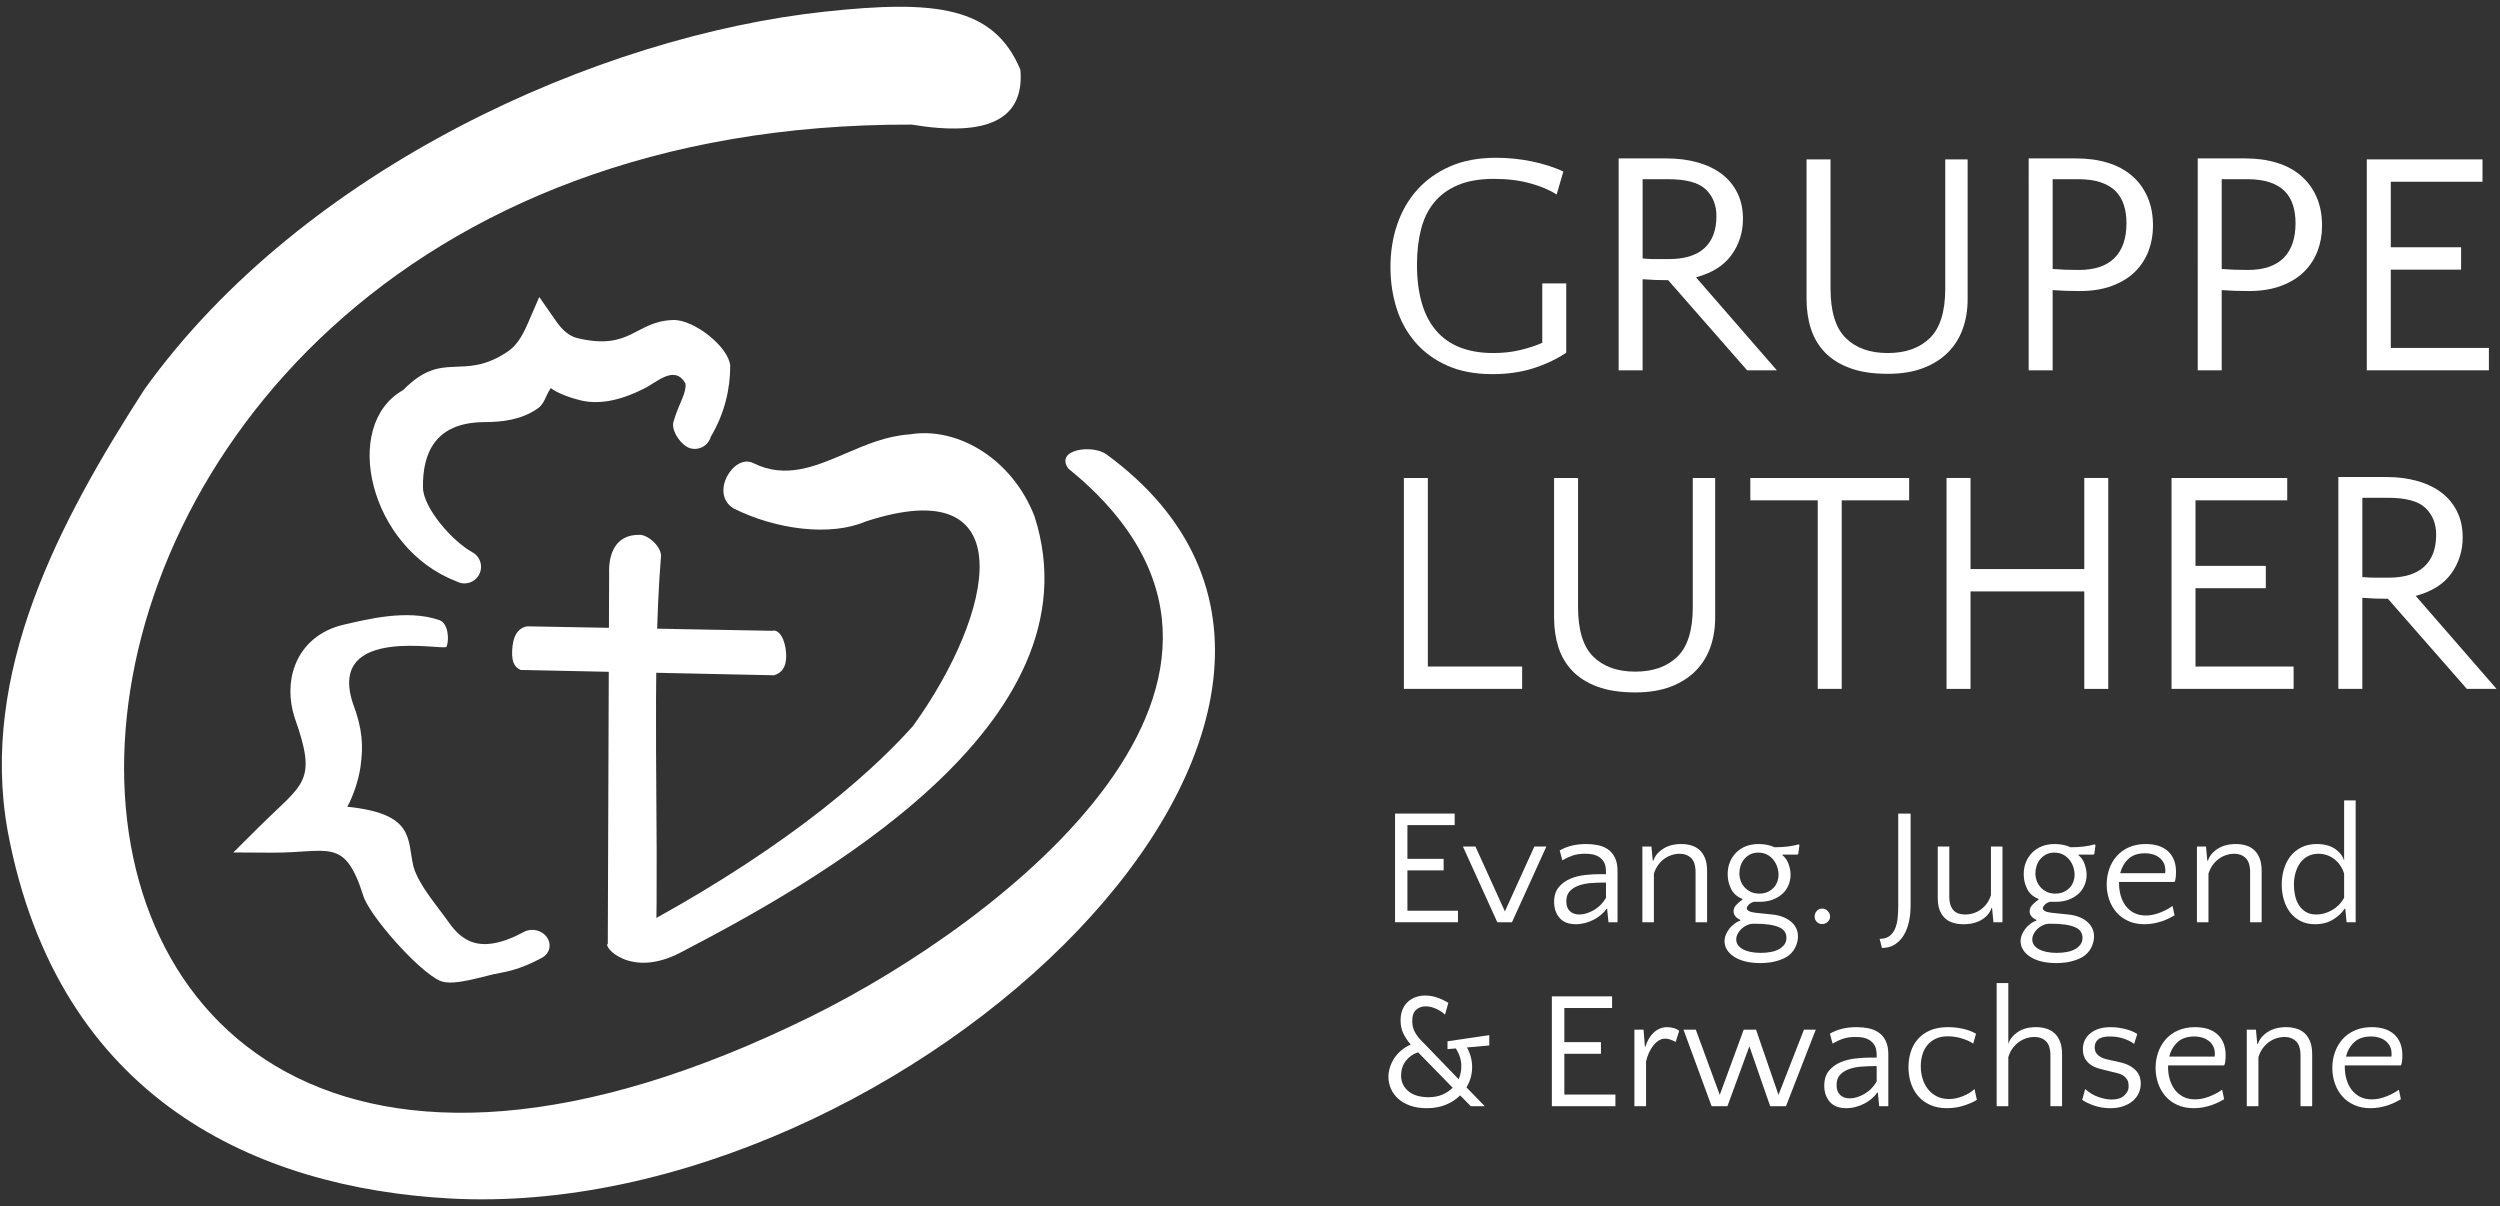 <?xml version="1.0" encoding="UTF-8" standalone="no"?>
<!-- Created with Inkscape (http://www.inkscape.org/) -->

<svg
   version="1.1"
   id="svg2"
   width="420"
   height="202.667"
   viewBox="0 0 420 202.667"
   sodipodi:docname="Logo GruLu_weiß_Text.svg"
   inkscape:version="1.2.2 (b0a8486541, 2022-12-01)"
   xmlns:inkscape="http://www.inkscape.org/namespaces/inkscape"
   xmlns:sodipodi="http://sodipodi.sourceforge.net/DTD/sodipodi-0.dtd"
   xmlns="http://www.w3.org/2000/svg"
   xmlns:svg="http://www.w3.org/2000/svg">
  <rect x="0" y="0" width="420" height="202.667" fill="#333333" stroke="none"/>
  <defs
     id="defs6" />
  <sodipodi:namedview
     id="namedview4"
     pagecolor="#ffffff"
     bordercolor="#000000"
     borderopacity="0.25"
     inkscape:showpageshadow="2"
     inkscape:pageopacity="0.0"
     inkscape:pagecheckerboard="0"
     inkscape:deskcolor="#d1d1d1"
     showgrid="false"
     inkscape:zoom="3.4095238"
     inkscape:cx="210.14665"
     inkscape:cy="101.3338"
     inkscape:window-width="1920"
     inkscape:window-height="1172"
     inkscape:window-x="0"
     inkscape:window-y="0"
     inkscape:window-maximized="1"
     inkscape:current-layer="g10">
    <inkscape:page
       x="0"
       y="0"
       id="page8"
       width="420"
       height="202.667" />
  </sodipodi:namedview>
  <g
     id="g10"
     inkscape:groupmode="layer"
     inkscape:label="Page 1"
     transform="matrix(1.333,0,0,-1.333,0,202.667)">
    <g
       id="g12"
       transform="scale(0.1)">
      <path
         d="m 1837.5,358.063 h -79.28 V 495.02 h 75.12 v -14.528 h -59.55 v -42.539 h 45.65 v -14.527 h -45.65 v -50.84 h 63.71 v -14.523"
         style="fill:#ffffff;fill-opacity:1;fill-rule:nonzero;stroke:none"
         id="path14" />
      <path
         d="m 1905.56,358.063 h -18.47 l -43.37,95.453 h 15.77 l 37.15,-81.758 37.14,81.758 h 15.15 l -43.37,-95.453"
         style="fill:#ffffff;fill-opacity:1;fill-rule:nonzero;stroke:none"
         id="path16" />
      <path
         d="m 2027.16,358.063 -1.66,17.015 h -0.82 c -1.67,-2.629 -3.88,-5.121 -6.65,-7.469 -2.76,-2.355 -5.84,-4.429 -9.23,-6.23 -3.39,-1.797 -7.05,-3.215 -11,-4.25 -3.94,-1.039 -7.85,-1.559 -11.72,-1.559 -9.13,0 -15.98,2.664 -20.55,7.989 -4.56,5.328 -6.85,12.004 -6.85,20.023 0,7.887 2.01,14.18 6.02,18.883 4.01,4.707 8.93,8.23 14.74,10.586 5.81,2.351 11.93,3.871 18.36,4.562 6.43,0.692 12.07,1.039 16.91,1.039 h 9.34 v 2.489 c 0,5.261 -0.73,9.269 -2.17,12.039 -1.46,2.765 -3.57,5.117 -6.34,7.054 -2.35,1.524 -4.87,2.594 -7.57,3.219 -2.7,0.617 -6.26,0.93 -10.69,0.93 -5.81,0 -10.93,-0.758 -15.35,-2.281 -4.43,-1.524 -8.72,-3.528 -12.87,-6.02 l -3.32,12.453 c 9.27,5.395 20.34,8.094 33.2,8.094 5.12,0 9.96,-0.449 14.53,-1.352 4.56,-0.898 8.58,-2.453 12.03,-4.668 4.02,-2.488 7.2,-6.019 9.55,-10.582 2.35,-4.566 3.53,-10.238 3.53,-17.015 v -64.949 z m -36.73,9.753 c 5.68,0 11.7,1.797 18.06,5.395 6.36,3.594 11.55,8.781 15.56,15.562 v 19.297 h -1.87 c -5.67,0 -11.34,-0.207 -17.01,-0.625 -5.67,-0.414 -10.83,-1.449 -15.46,-3.113 -4.64,-1.656 -8.41,-4.043 -11.31,-7.156 -2.91,-3.113 -4.36,-7.363 -4.36,-12.762 0,-5.394 1.49,-9.512 4.46,-12.348 2.98,-2.836 6.95,-4.25 11.93,-4.25"
         style="fill:#ffffff;fill-opacity:1;fill-rule:nonzero;stroke:none"
         id="path18" />
      <path
         d="m 2136.94,358.063 v 63.078 c 0,8.3 -1.87,14.25 -5.6,17.847 -3.74,3.598 -8.51,5.395 -14.32,5.395 -3.46,0 -6.88,-0.551 -10.27,-1.66 -3.39,-1.106 -6.54,-2.731 -9.45,-4.875 -2.9,-2.145 -5.46,-4.774 -7.67,-7.887 -2.22,-3.113 -3.95,-6.676 -5.19,-10.688 v -61.21 h -14.53 v 95.453 h 11.42 l 1.65,-17.848 h 0.84 c 1.79,5.812 5.81,10.758 12.03,14.84 6.23,4.078 13.97,6.121 23.24,6.121 4.43,0 8.62,-0.59 12.56,-1.766 3.94,-1.175 7.37,-3.078 10.27,-5.707 2.91,-2.625 5.22,-6.086 6.95,-10.375 1.73,-4.289 2.59,-9.547 2.59,-15.769 v -64.949 h -14.52"
         style="fill:#ffffff;fill-opacity:1;fill-rule:nonzero;stroke:none"
         id="path20" />
      <path
         d="m 2196.08,387.426 c -6.63,2.625 -11.41,6.812 -14.31,12.586 -2.91,5.738 -4.36,11.929 -4.36,18.57 0,5.434 0.89,10.414 2.7,14.977 1.79,4.566 4.39,8.578 7.78,12.07 3.38,3.457 7.47,6.156 12.24,8.094 4.77,1.937 10.2,2.906 16.29,2.906 3.6,0 7.16,-0.348 10.69,-1.004 3.52,-0.695 6.6,-1.695 9.23,-3.043 5.81,0 11.24,0.273 16.29,0.863 5.05,0.555 9.79,1.485 14.22,2.77 l 1.03,-0.832 -1.45,-11.031 -1.04,-1.004 h -18.88 l -0.21,-0.625 c 3.6,-2.868 6.23,-6.641 7.89,-11.344 1.66,-4.668 2.49,-9.199 2.49,-13.594 0,-4.527 -0.87,-8.851 -2.59,-12.969 -1.74,-4.113 -4.26,-7.746 -7.58,-10.82 -3.32,-3.078 -7.44,-5.566 -12.35,-7.437 -4.91,-1.832 -10.55,-2.766 -16.91,-2.766 -1.52,0 -2.84,0 -3.95,0 -1.1,0 -2.14,0 -3.11,0 -2.9,-0.969 -5.08,-2.285 -6.53,-3.941 -1.45,-1.661 -2.18,-3.012 -2.18,-4.118 0,-1.382 0.93,-2.593 2.8,-3.632 1.87,-1.036 4.88,-1.766 9.02,-2.18 l 20.13,-2.074 c 4.57,-0.414 8.83,-1.348 12.77,-2.801 3.94,-1.418 7.37,-3.285 10.27,-5.57 2.91,-2.282 5.22,-5.047 6.95,-8.266 1.73,-3.25 2.6,-6.949 2.6,-11.098 0,-3.98 -0.9,-8.093 -2.7,-12.316 -1.8,-4.184 -4.5,-7.813 -8.1,-10.859 -3.59,-3.043 -8.57,-5.5 -14.94,-7.434 -6.36,-1.941 -13.69,-2.906 -21.99,-2.906 -7.06,0 -13.39,0.726 -18.99,2.175 -5.6,1.457 -10.31,3.461 -14.11,5.985 -3.81,2.558 -6.71,5.5 -8.72,8.82 -2.01,3.32 -3.01,6.813 -3.01,10.551 0,2.766 0.56,5.5 1.67,8.195 1.1,2.696 2.55,5.188 4.35,7.539 1.8,2.352 3.91,4.426 6.33,6.227 2.42,1.797 4.95,3.18 7.57,4.152 v 0.793 c -5.67,2.629 -8.5,6.227 -8.5,10.824 0,2.907 1.07,5.536 3.21,7.887 2.15,2.352 4.81,4.633 7.99,6.848 z m 21.17,6.742 c 3.88,0 7.3,0.656 10.27,1.969 2.98,1.312 5.5,3.043 7.57,5.187 2.08,2.145 3.67,4.672 4.78,7.574 1.11,2.907 1.66,5.95 1.66,9.133 0,3.18 -0.55,6.43 -1.66,9.754 -1.11,3.32 -2.73,6.324 -4.88,9.024 -2.14,2.699 -4.8,4.879 -7.99,6.539 -3.18,1.66 -6.85,2.492 -11,2.492 -4.01,0 -7.5,-0.797 -10.48,-2.387 -2.97,-1.594 -5.46,-3.633 -7.47,-6.125 -2,-2.488 -3.49,-5.258 -4.46,-8.301 -0.96,-3.043 -1.45,-6.086 -1.45,-9.129 0,-3.183 0.52,-6.296 1.56,-9.339 1.03,-3.043 2.62,-5.774 4.77,-8.196 2.14,-2.422 4.77,-4.394 7.89,-5.914 3.11,-1.519 6.74,-2.281 10.89,-2.281 z m -6.64,-37.941 c -3.18,0 -6.12,-0.586 -8.82,-1.832 -2.7,-1.211 -5.05,-2.766 -7.06,-4.668 -2,-1.868 -3.59,-4.016 -4.77,-6.399 -1.17,-2.351 -1.76,-4.703 -1.76,-6.988 0,-5.152 2.8,-9.27 8.4,-12.313 5.61,-3.043 13.18,-4.566 22.72,-4.566 4.57,0 8.82,0.383 12.77,1.176 3.94,0.761 7.33,1.972 10.17,3.562 2.83,1.629 5.08,3.598 6.74,5.953 1.66,2.313 2.49,5.082 2.49,8.332 0,6.329 -3.35,10.899 -10.06,13.625 -6.72,2.77 -16.99,4.118 -30.82,4.118"
         style="fill:#ffffff;fill-opacity:1;fill-rule:nonzero;stroke:none"
         id="path22" />
      <path
         d="m 2407.96,379.02 c 0,-7.332 -0.73,-14.215 -2.18,-20.649 -1.45,-6.433 -3.67,-12.07 -6.64,-16.914 -2.98,-4.84 -6.71,-8.68 -11.21,-11.516 -4.5,-2.836 -9.86,-4.253 -16.08,-4.253 l -2.9,11.414 c 5.39,0 9.68,1.316 12.86,3.941 3.18,2.629 5.53,5.984 7.06,10.066 1.52,4.079 2.49,8.614 2.9,13.594 0.42,4.981 0.62,9.82 0.62,14.524 V 495.02 h 15.57 v -116"
         style="fill:#ffffff;fill-opacity:1;fill-rule:nonzero;stroke:none"
         id="path24" />
      <path
         d="m 2456.73,453.516 v -63.082 c 0,-4.289 0.51,-7.887 1.55,-10.789 1.04,-2.907 2.42,-5.227 4.15,-6.954 1.73,-1.73 3.8,-2.976 6.23,-3.738 2.42,-0.758 5.08,-1.137 7.98,-1.137 3.47,0 6.89,0.516 10.28,1.555 3.39,1.039 6.53,2.594 9.44,4.668 2.91,2.074 5.46,4.637 7.68,7.68 2.21,3.043 3.94,6.57 5.19,10.582 v 61.215 h 14.52 v -95.453 h -11.41 l -1.66,17.843 h -0.83 c -1.8,-5.808 -5.81,-10.652 -12.04,-14.527 -6.22,-3.871 -13.97,-5.809 -23.24,-5.809 -4.43,0 -8.61,0.555 -12.55,1.66 -3.95,1.11 -7.37,2.938 -10.27,5.5 -2.91,2.559 -5.23,5.95 -6.96,10.168 -1.73,4.219 -2.59,9.442 -2.59,15.665 v 64.953 h 14.53"
         style="fill:#ffffff;fill-opacity:1;fill-rule:nonzero;stroke:none"
         id="path26" />
      <path
         d="m 2569.2,387.426 c -6.64,2.625 -11.41,6.812 -14.32,12.586 -2.9,5.738 -4.36,11.929 -4.36,18.57 0,5.434 0.9,10.414 2.7,14.977 1.8,4.566 4.39,8.578 7.78,12.07 3.39,3.457 7.47,6.156 12.25,8.094 4.77,1.937 10.2,2.906 16.29,2.906 3.59,0 7.16,-0.348 10.68,-1.004 3.53,-0.695 6.61,-1.695 9.24,-3.043 5.81,0 11.24,0.273 16.29,0.863 5.05,0.555 9.79,1.485 14.21,2.77 l 1.04,-0.832 -1.45,-11.031 -1.04,-1.004 h -18.88 l -0.21,-0.625 c 3.6,-2.868 6.22,-6.641 7.88,-11.344 1.66,-4.668 2.49,-9.199 2.49,-13.594 0,-4.527 -0.86,-8.851 -2.59,-12.969 -1.73,-4.113 -4.25,-7.746 -7.57,-10.82 -3.33,-3.078 -7.44,-5.566 -12.35,-7.437 -4.91,-1.832 -10.55,-2.766 -16.92,-2.766 -1.52,0 -2.83,0 -3.94,0 -1.1,0 -2.14,0 -3.11,0 -2.91,-0.969 -5.08,-2.285 -6.54,-3.941 -1.45,-1.661 -2.18,-3.012 -2.18,-4.118 0,-1.382 0.94,-2.593 2.8,-3.632 1.88,-1.036 4.88,-1.766 9.03,-2.18 l 20.13,-2.074 c 4.57,-0.414 8.82,-1.348 12.77,-2.801 3.94,-1.418 7.36,-3.285 10.27,-5.57 2.9,-2.282 5.22,-5.047 6.95,-8.266 1.73,-3.25 2.59,-6.949 2.59,-11.098 0,-3.98 -0.9,-8.093 -2.7,-12.316 -1.79,-4.184 -4.49,-7.813 -8.09,-10.859 -3.6,-3.043 -8.58,-5.5 -14.94,-7.434 -6.36,-1.941 -13.7,-2.906 -22,-2.906 -7.05,0 -13.38,0.726 -18.99,2.175 -5.6,1.457 -10.3,3.461 -14.11,5.985 -3.8,2.558 -6.71,5.5 -8.71,8.82 -2.01,3.32 -3.01,6.813 -3.01,10.551 0,2.766 0.55,5.5 1.66,8.195 1.11,2.696 2.56,5.188 4.36,7.539 1.79,2.352 3.9,4.426 6.33,6.227 2.42,1.797 4.94,3.18 7.57,4.152 v 0.793 c -5.67,2.629 -8.51,6.227 -8.51,10.824 0,2.907 1.08,5.536 3.22,7.887 2.14,2.352 4.81,4.633 7.99,6.848 z m 21.16,6.742 c 3.88,0 7.3,0.656 10.28,1.969 2.97,1.312 5.5,3.043 7.57,5.187 2.08,2.145 3.67,4.672 4.77,7.574 1.11,2.907 1.66,5.95 1.66,9.133 0,3.18 -0.55,6.43 -1.66,9.754 -1.1,3.32 -2.73,6.324 -4.87,9.024 -2.15,2.699 -4.81,4.879 -7.99,6.539 -3.18,1.66 -6.85,2.492 -11,2.492 -4.01,0 -7.51,-0.797 -10.48,-2.387 -2.97,-1.594 -5.46,-3.633 -7.47,-6.125 -2.01,-2.488 -3.49,-5.258 -4.46,-8.301 -0.97,-3.043 -1.46,-6.086 -1.46,-9.129 0,-3.183 0.52,-6.296 1.56,-9.339 1.04,-3.043 2.63,-5.774 4.78,-8.196 2.14,-2.422 4.77,-4.394 7.88,-5.914 3.11,-1.519 6.74,-2.281 10.89,-2.281 z m -6.63,-37.941 c -3.19,0 -6.13,-0.586 -8.82,-1.832 -2.7,-1.211 -5.05,-2.766 -7.06,-4.668 -2.01,-1.868 -3.6,-4.016 -4.77,-6.399 -1.18,-2.351 -1.77,-4.703 -1.77,-6.988 0,-5.152 2.81,-9.27 8.41,-12.313 5.6,-3.043 13.17,-4.566 22.72,-4.566 4.57,0 8.82,0.383 12.76,1.176 3.95,0.761 7.34,1.972 10.17,3.562 2.84,1.629 5.08,3.598 6.75,5.953 1.66,2.313 2.49,5.082 2.49,8.332 0,6.329 -3.36,10.899 -10.07,13.625 -6.71,2.77 -16.98,4.118 -30.81,4.118"
         style="fill:#ffffff;fill-opacity:1;fill-rule:nonzero;stroke:none"
         id="path28" />
      <path
         d="m 2704.29,456.629 c 12.18,0 21.58,-3.082 28.22,-9.234 6.65,-6.157 9.96,-14.84 9.96,-26.043 0,-2.356 -0.13,-4.739 -0.41,-7.164 -0.28,-2.418 -0.76,-4.184 -1.45,-5.29 h -69.94 v -2.074 c 0,-5.258 0.69,-10.304 2.08,-15.144 1.38,-4.844 3.46,-9.133 6.23,-12.867 2.76,-3.735 6.25,-6.711 10.47,-8.922 4.22,-2.215 9.24,-3.325 15.05,-3.325 3.32,0 6.57,0.383 9.75,1.145 3.18,0.762 6.23,1.727 9.13,2.902 2.91,1.18 5.6,2.457 8.1,3.84 2.48,1.383 4.7,2.766 6.64,4.149 l 2.49,-11.825 c -1.8,-1.109 -4.02,-2.32 -6.65,-3.632 -2.62,-1.313 -5.53,-2.524 -8.71,-3.633 -3.18,-1.106 -6.68,-2.039 -10.48,-2.801 -3.8,-0.758 -7.78,-1.141 -11.93,-1.141 -7.75,0 -14.6,1.348 -20.54,4.047 -5.96,2.699 -10.94,6.363 -14.94,10.996 -4.02,4.637 -7.06,9.996 -9.14,16.086 -2.07,6.086 -3.11,12.446 -3.11,19.09 0,6.777 1.07,13.246 3.21,19.399 2.15,6.156 5.3,11.589 9.45,16.292 4.15,4.704 9.3,8.403 15.46,11.102 6.15,2.695 13.18,4.047 21.06,4.047 z m -0.62,-11.621 c -9.13,0 -16.22,-2.387 -21.27,-7.16 -5.05,-4.774 -8.47,-10.754 -10.27,-17.95 h 56.65 c 0.14,0.692 0.2,1.313 0.2,1.868 0,0.554 0,1.175 0,1.867 0,3.461 -0.69,6.535 -2.07,9.234 -1.38,2.699 -3.25,4.946 -5.6,6.742 -2.35,1.801 -5.05,3.153 -8.1,4.051 -3.04,0.899 -6.22,1.348 -9.54,1.348"
         style="fill:#ffffff;fill-opacity:1;fill-rule:nonzero;stroke:none"
         id="path30" />
      <path
         d="m 2835.86,358.063 v 63.078 c 0,8.3 -1.87,14.25 -5.61,17.847 -3.73,3.598 -8.5,5.395 -14.32,5.395 -3.45,0 -6.88,-0.551 -10.27,-1.66 -3.39,-1.106 -6.53,-2.731 -9.44,-4.875 -2.9,-2.145 -5.46,-4.774 -7.68,-7.887 -2.21,-3.113 -3.94,-6.676 -5.18,-10.688 v -61.21 h -14.53 v 95.453 h 11.41 l 1.66,-17.848 h 0.83 c 1.8,5.812 5.81,10.758 12.04,14.84 6.22,4.078 13.97,6.121 23.24,6.121 4.43,0 8.61,-0.59 12.55,-1.766 3.95,-1.175 7.37,-3.078 10.28,-5.707 2.9,-2.625 5.22,-6.086 6.95,-10.375 1.73,-4.289 2.59,-9.547 2.59,-15.769 v -64.949 h -14.52"
         style="fill:#ffffff;fill-opacity:1;fill-rule:nonzero;stroke:none"
         id="path32" />
      <path
         d="m 2917.62,355.57 c -7.06,0 -13.21,1.383 -18.47,4.153 -5.26,2.765 -9.62,6.429 -13.08,10.996 -3.45,4.566 -6.05,9.855 -7.78,15.875 -1.73,6.019 -2.59,12.344 -2.59,18.984 0,6.781 0.93,13.281 2.8,19.508 1.87,6.227 4.64,11.656 8.3,16.289 3.67,4.637 8.27,8.336 13.8,11.102 5.54,2.765 11.97,4.152 19.3,4.152 9.27,0 16.87,-2.008 22.83,-6.02 5.94,-4.011 9.82,-8.992 11.61,-14.941 v 75.953 h 14.53 V 358.063 h -11.41 l -1.66,17.015 h -0.83 c -3.32,-5.121 -8.16,-9.648 -14.53,-13.594 -6.36,-3.941 -13.97,-5.914 -22.82,-5.914 z m 1.65,12.246 c 6.64,0 13.18,1.797 19.61,5.395 6.44,3.594 11.59,8.781 15.46,15.562 v 30.5 c -2.48,7.887 -6.67,14.043 -12.55,18.469 -5.88,4.43 -12.49,6.641 -19.82,6.641 -4.84,0 -9.16,-0.969 -12.96,-2.903 -3.81,-1.937 -7.03,-4.636 -9.65,-8.093 -2.63,-3.461 -4.67,-7.61 -6.13,-12.449 -1.45,-4.844 -2.18,-10.168 -2.18,-15.981 0,-4.43 0.49,-8.855 1.46,-13.277 0.97,-4.43 2.56,-8.407 4.77,-11.934 2.21,-3.527 5.12,-6.398 8.72,-8.613 3.59,-2.211 8.02,-3.317 13.27,-3.317"
         style="fill:#ffffff;fill-opacity:1;fill-rule:nonzero;stroke:none"
         id="path34" />
      <path
         d="m 2286.98,365.324 c 0,2.629 0.9,4.946 2.69,6.953 1.8,2.004 4.08,3.008 6.85,3.008 2.63,0 4.94,-1.004 6.95,-3.008 2.01,-2.007 3.01,-4.324 3.01,-6.953 0,-2.629 -1,-4.875 -3.01,-6.746 -2.01,-1.867 -4.32,-2.801 -6.95,-2.801 -2.77,0 -5.05,0.934 -6.85,2.801 -1.79,1.871 -2.69,4.117 -2.69,6.746"
         style="fill:#ffffff;fill-opacity:1;fill-rule:nonzero;stroke:none"
         id="path36" />
      <path
         d="m 2035.94,126.227 h -80.12 v 138.421 h 75.92 v -14.679 h -60.19 v -42.996 h 46.14 v -14.684 h -46.14 v -51.383 h 64.39 v -14.679"
         style="fill:#ffffff;fill-opacity:1;fill-rule:nonzero;stroke:none"
         id="path38" />
      <path
         d="m 2111.86,207.18 c -2.24,1.258 -4.47,2.273 -6.71,3.043 -2.24,0.769 -4.4,1.152 -6.5,1.152 -2.8,0 -5.46,-0.766 -7.97,-2.305 -2.52,-1.539 -4.82,-3.636 -6.92,-6.293 -2.1,-2.656 -3.96,-5.734 -5.56,-9.226 -1.61,-3.496 -2.83,-7.129 -3.67,-10.906 v -56.418 h -14.68 v 96.472 h 11.53 l 1.68,-21.179 h 0.84 c 0.98,3.214 2.27,6.289 3.88,9.226 1.61,2.938 3.56,5.524 5.87,7.762 2.31,2.238 4.93,4.019 7.87,5.347 2.93,1.329 6.29,1.993 10.06,1.993 2.66,0 5.46,-0.453 8.39,-1.364 2.94,-0.906 5.04,-2.062 6.3,-3.461 l -4.41,-13.843"
         style="fill:#ffffff;fill-opacity:1;fill-rule:nonzero;stroke:none"
         id="path40" />
      <path
         d="m 2250.91,126.227 h -19.92 l -26.22,75.503 -27.68,-75.503 h -19.93 l -35.44,96.472 h 15.52 l 30.2,-82.211 30.2,82.211 h 15.52 l 28.31,-82.211 32.09,82.211 h 14.89 l -37.54,-96.472"
         style="fill:#ffffff;fill-opacity:1;fill-rule:nonzero;stroke:none"
         id="path42" />
      <path
         d="m 2368.36,126.227 -1.68,17.199 h -0.84 c -1.68,-2.656 -3.91,-5.176 -6.71,-7.555 -2.8,-2.375 -5.91,-4.473 -9.33,-6.289 -3.43,-1.816 -7.14,-3.25 -11.12,-4.301 -3.98,-1.047 -7.93,-1.57 -11.85,-1.57 -9.23,0 -16.15,2.691 -20.76,8.074 -4.62,5.383 -6.92,12.129 -6.92,20.238 0,7.969 2.03,14.332 6.08,19.082 4.06,4.754 9.02,8.321 14.89,10.7 5.87,2.375 12.06,3.914 18.56,4.617 6.5,0.695 12.2,1.043 17.09,1.043 h 9.44 v 2.519 c 0,5.313 -0.73,9.368 -2.2,12.164 -1.47,2.797 -3.6,5.176 -6.4,7.129 -2.38,1.539 -4.93,2.625 -7.65,3.254 -2.73,0.629 -6.33,0.942 -10.8,0.942 -5.87,0 -11.05,-0.766 -15.52,-2.305 -4.48,-1.539 -8.81,-3.566 -13.01,-6.086 l -3.35,12.586 c 9.36,5.453 20.55,8.18 33.55,8.18 5.18,0 10.07,-0.453 14.69,-1.364 4.61,-0.906 8.66,-2.48 12.16,-4.718 4.05,-2.516 7.27,-6.082 9.64,-10.696 2.38,-4.613 3.57,-10.347 3.57,-17.199 v -65.644 z m -37.13,9.855 c 5.74,0 11.82,1.82 18.25,5.453 6.43,3.637 11.68,8.879 15.73,15.731 v 19.504 h -1.89 c -5.73,0 -11.46,-0.207 -17.19,-0.629 -5.74,-0.418 -10.95,-1.469 -15.63,-3.145 -4.68,-1.68 -8.49,-4.09 -11.43,-7.234 -2.93,-3.149 -4.4,-7.446 -4.4,-12.903 0,-5.449 1.5,-9.609 4.51,-12.476 3,-2.867 7.02,-4.301 12.05,-4.301"
         style="fill:#ffffff;fill-opacity:1;fill-rule:nonzero;stroke:none"
         id="path44" />
      <path
         d="m 2486.86,205.082 c -3.22,2.379 -7.83,4.512 -13.85,6.398 -6.01,1.887 -12.02,2.833 -18.03,2.833 -6.16,0 -11.37,-1.047 -15.63,-3.145 -4.26,-2.098 -7.8,-4.895 -10.59,-8.391 -2.8,-3.496 -4.83,-7.515 -6.08,-12.058 -1.26,-4.547 -1.89,-9.262 -1.89,-14.156 0,-5.458 0.77,-10.696 2.3,-15.731 1.54,-5.035 3.82,-9.437 6.82,-13.211 3.01,-3.777 6.72,-6.785 11.12,-9.019 4.4,-2.239 9.54,-3.36 15.41,-3.36 5.6,0 11.36,1.192 17.31,3.567 5.94,2.379 10.87,5.382 14.78,9.019 l 2.94,-13.629 c -3.92,-2.519 -9.26,-4.898 -16.05,-7.133 -6.78,-2.238 -14.01,-3.355 -21.7,-3.355 -8.11,0 -15.21,1.394 -21.29,4.195 -6.08,2.793 -11.11,6.535 -15.1,11.219 -3.99,4.684 -6.99,10.137 -9.02,16.359 -2.03,6.219 -3.04,12.829 -3.04,19.817 0,6.715 0.94,13.109 2.83,19.191 1.89,6.082 4.86,11.469 8.92,16.149 4.05,4.687 9.22,8.39 15.52,11.117 6.29,2.726 13.84,4.09 22.65,4.09 6.7,0 13.27,-0.77 19.71,-2.309 6.43,-1.535 11.6,-3.562 15.52,-6.078 l -3.56,-12.379"
         style="fill:#ffffff;fill-opacity:1;fill-rule:nonzero;stroke:none"
         id="path46" />
      <path
         d="m 2584.17,126.227 v 63.757 c 0,8.528 -1.89,14.579 -5.66,18.141 -3.78,3.566 -8.6,5.348 -14.47,5.348 -3.5,0 -6.96,-0.559 -10.39,-1.676 -3.42,-1.121 -6.6,-2.762 -9.54,-4.93 -2.93,-2.168 -5.52,-4.824 -7.76,-7.969 -2.24,-3.148 -3.99,-6.746 -5.24,-10.804 v -61.867 h -14.68 v 155.199 h 14.68 v -76.758 c 1.81,5.867 5.77,10.871 11.85,14.992 6.08,4.125 13.8,6.188 23.17,6.188 4.48,0 8.71,-0.594 12.69,-1.785 3.98,-1.188 7.45,-3.11 10.38,-5.766 2.94,-2.652 5.28,-6.152 7.03,-10.488 1.75,-4.332 2.62,-9.645 2.62,-15.938 v -65.644 h -14.68"
         style="fill:#ffffff;fill-opacity:1;fill-rule:nonzero;stroke:none"
         id="path48" />
      <path
         d="m 2659.04,214.102 c -6.71,0 -11.57,-1.223 -14.58,-3.668 -3,-2.45 -4.5,-5.766 -4.5,-9.961 0,-1.403 0.21,-2.868 0.62,-4.407 0.42,-1.539 1.23,-2.972 2.42,-4.3 1.19,-1.328 2.79,-2.586 4.82,-3.774 2.03,-1.187 4.72,-2.133 8.07,-2.832 l 14.9,-3.355 c 5.87,-1.258 10.59,-2.969 14.15,-5.137 3.57,-2.168 6.33,-4.512 8.29,-7.027 1.95,-2.516 3.25,-5.071 3.88,-7.657 0.62,-2.586 0.94,-4.996 0.94,-7.234 0,-4.336 -0.87,-8.391 -2.62,-12.164 -1.75,-3.777 -4.27,-7.063 -7.55,-9.856 -3.29,-2.8 -7.31,-5 -12.06,-6.609 -4.76,-1.605 -10.07,-2.41 -15.94,-2.41 -7.41,0 -14.26,1.082 -20.55,3.25 -6.29,2.168 -11.33,4.578 -15.11,7.238 l 3.78,13.629 c 5.04,-4.613 10.63,-7.969 16.78,-10.066 6.15,-2.098 11.67,-3.145 16.57,-3.145 6.99,0 12.3,1.711 15.94,5.137 3.63,3.426 5.45,7.027 5.45,10.801 0,1.261 -0.07,2.691 -0.21,4.297 -0.14,1.613 -0.7,3.253 -1.68,4.929 -0.97,1.68 -2.44,3.254 -4.4,4.723 -1.96,1.469 -4.75,2.621 -8.39,3.461 l -20.13,5.031 c -4.62,1.117 -8.39,2.586 -11.33,4.402 -2.94,1.821 -5.24,3.813 -6.92,5.981 -1.68,2.164 -2.87,4.473 -3.57,6.918 -0.7,2.449 -1.05,4.93 -1.05,7.449 0,8.527 3.19,15.344 9.55,20.445 6.36,5.106 14.85,7.657 25.48,7.657 5.45,0 11.32,-0.735 17.62,-2.203 6.29,-1.465 11.6,-3.602 15.93,-6.395 l -3.98,-12.582 c -2.8,2.375 -6.95,4.543 -12.48,6.5 -5.52,1.957 -11.57,2.934 -18.14,2.934"
         style="fill:#ffffff;fill-opacity:1;fill-rule:nonzero;stroke:none"
         id="path50" />
      <path
         d="m 2766.43,225.848 c 12.3,0 21.8,-3.11 28.52,-9.332 6.71,-6.223 10.06,-14.996 10.06,-26.325 0,-2.375 -0.13,-4.785 -0.42,-7.234 -0.27,-2.445 -0.77,-4.227 -1.46,-5.348 h -70.68 v -2.097 c 0,-5.313 0.69,-10.418 2.09,-15.309 1.41,-4.894 3.5,-9.226 6.3,-13.004 2.79,-3.773 6.32,-6.781 10.59,-9.019 4.26,-2.235 9.33,-3.352 15.2,-3.352 3.36,0 6.65,0.383 9.86,1.149 3.21,0.773 6.3,1.75 9.23,2.937 2.93,1.191 5.66,2.484 8.18,3.879 2.51,1.398 4.75,2.801 6.71,4.199 l 2.52,-11.957 c -1.82,-1.117 -4.06,-2.344 -6.72,-3.668 -2.65,-1.332 -5.59,-2.554 -8.8,-3.672 -3.22,-1.121 -6.75,-2.062 -10.59,-2.832 -3.85,-0.769 -7.87,-1.152 -12.06,-1.152 -7.83,0 -14.76,1.363 -20.77,4.09 -6.01,2.726 -11.05,6.429 -15.1,11.113 -4.05,4.688 -7.13,10.102 -9.23,16.254 -2.09,6.152 -3.15,12.586 -3.15,19.297 0,6.851 1.09,13.387 3.26,19.609 2.17,6.223 5.35,11.711 9.54,16.461 4.19,4.758 9.4,8.496 15.63,11.223 6.22,2.726 13.31,4.09 21.29,4.09 z m -0.63,-11.746 c -9.23,0 -16.4,-2.411 -21.5,-7.235 -5.11,-4.824 -8.57,-10.871 -10.39,-18.144 h 57.26 c 0.14,0.703 0.21,1.332 0.21,1.89 0,0.559 0,1.192 0,1.887 0,3.496 -0.7,6.609 -2.1,9.336 -1.39,2.727 -3.28,4.996 -5.66,6.812 -2.38,1.821 -5.1,3.18 -8.18,4.09 -3.07,0.91 -6.29,1.364 -9.64,1.364"
         style="fill:#ffffff;fill-opacity:1;fill-rule:nonzero;stroke:none"
         id="path52" />
      <path
         d="m 2899.39,126.227 v 63.757 c 0,8.391 -1.89,14.403 -5.66,18.036 -3.77,3.636 -8.6,5.453 -14.47,5.453 -3.5,0 -6.96,-0.559 -10.38,-1.676 -3.43,-1.121 -6.61,-2.762 -9.55,-4.93 -2.93,-2.168 -5.52,-4.824 -7.76,-7.969 -2.23,-3.148 -3.98,-6.746 -5.24,-10.804 v -61.867 h -14.68 v 96.472 h 11.53 l 1.68,-18.031 h 0.84 c 1.82,5.867 5.87,10.871 12.17,14.992 6.29,4.125 14.12,6.188 23.49,6.188 4.47,0 8.7,-0.594 12.68,-1.785 3.99,-1.188 7.45,-3.11 10.39,-5.766 2.93,-2.652 5.27,-6.152 7.02,-10.488 1.75,-4.332 2.62,-9.645 2.62,-15.938 v -65.644 h -14.68"
         style="fill:#ffffff;fill-opacity:1;fill-rule:nonzero;stroke:none"
         id="path54" />
      <path
         d="m 2989.16,225.848 c 12.3,0 21.8,-3.11 28.52,-9.332 6.71,-6.223 10.07,-14.996 10.07,-26.325 0,-2.375 -0.14,-4.785 -0.43,-7.234 -0.27,-2.445 -0.76,-4.227 -1.46,-5.348 h -70.68 v -2.097 c 0,-5.313 0.7,-10.418 2.1,-15.309 1.4,-4.894 3.49,-9.226 6.29,-13.004 2.8,-3.773 6.32,-6.781 10.59,-9.019 4.27,-2.235 9.33,-3.352 15.21,-3.352 3.35,0 6.64,0.383 9.85,1.149 3.22,0.773 6.3,1.75 9.23,2.937 2.94,1.191 5.66,2.484 8.18,3.879 2.52,1.398 4.75,2.801 6.71,4.199 l 2.52,-11.957 c -1.82,-1.117 -4.06,-2.344 -6.71,-3.668 -2.66,-1.332 -5.6,-2.554 -8.81,-3.672 -3.22,-1.121 -6.75,-2.062 -10.59,-2.832 -3.85,-0.769 -7.87,-1.152 -12.06,-1.152 -7.83,0 -14.75,1.363 -20.76,4.09 -6.02,2.726 -11.05,6.429 -15.11,11.113 -4.05,4.688 -7.13,10.102 -9.23,16.254 -2.09,6.152 -3.14,12.586 -3.14,19.297 0,6.851 1.09,13.387 3.25,19.609 2.17,6.223 5.35,11.711 9.54,16.461 4.2,4.758 9.4,8.496 15.63,11.223 6.22,2.726 13.32,4.09 21.29,4.09 z m -0.63,-11.746 c -9.23,0 -16.4,-2.411 -21.5,-7.235 -5.1,-4.824 -8.57,-10.871 -10.39,-18.144 h 57.26 c 0.14,0.703 0.21,1.332 0.21,1.89 0,0.559 0,1.192 0,1.887 0,3.496 -0.7,6.609 -2.09,9.336 -1.4,2.727 -3.29,4.996 -5.66,6.812 -2.38,1.821 -5.11,3.18 -8.19,4.09 -3.07,0.91 -6.29,1.364 -9.64,1.364"
         style="fill:#ffffff;fill-opacity:1;fill-rule:nonzero;stroke:none"
         id="path56" />
      <path
         d="m 1876.96,215.781 v -13.004 l -28.1,-2.515 c 4.33,-7.973 6.5,-16.219 6.5,-24.75 0,-9.086 -2.38,-17.617 -7.13,-25.586 l 23.07,-23.699 h -17.62 l -13.42,13.632 c -4.9,-4.894 -10.87,-8.808 -17.94,-11.746 -7.05,-2.937 -15.06,-4.402 -24.01,-4.402 -7.97,0 -14.99,1.082 -21.08,3.25 -6.08,2.168 -11.15,5.102 -15.2,8.809 -4.06,3.707 -7.1,7.933 -9.12,12.687 -2.03,4.754 -3.05,9.648 -3.05,14.684 0,3.773 0.6,7.652 1.79,11.636 1.19,3.985 2.93,7.797 5.24,11.434 2.31,3.633 5.25,6.988 8.81,10.066 3.57,3.075 7.66,5.59 12.27,7.551 -4.06,4.754 -7.2,9.508 -9.44,14.262 -2.24,4.754 -3.36,10.203 -3.36,16.359 0,5.172 0.81,9.68 2.42,13.524 1.6,3.843 3.84,7.097 6.71,9.754 2.86,2.656 6.18,4.652 9.96,5.976 3.78,1.328 7.76,1.992 11.95,1.992 4.76,0 9.62,-0.804 14.58,-2.41 4.96,-1.609 9.82,-3.883 14.58,-6.816 l -4.2,-14.891 c -3.21,3.078 -7.06,5.59 -11.53,7.551 -4.48,1.957 -8.81,2.937 -13,2.937 -4.62,0 -8.57,-1.437 -11.85,-4.3 -3.29,-2.868 -4.93,-7.657 -4.93,-14.368 0,-4.613 0.91,-8.808 2.72,-12.582 1.82,-3.777 4.48,-7.48 7.97,-11.117 l 47.82,-49.496 c 2.24,5.313 3.36,10.695 3.36,16.149 0,4.195 -0.6,8.144 -1.79,11.847 -1.19,3.707 -2.9,7.309 -5.14,10.805 l -10.48,-0.84 v 9.856 z m -76.76,-78.23 c 6.71,0 12.59,1.086 17.62,3.25 5.03,2.168 9.36,5.07 13,8.707 l -43.62,44.672 c -6.57,-2.239 -11.79,-5.942 -15.63,-11.117 -3.84,-5.172 -5.77,-11.184 -5.77,-18.036 0,-4.476 0.88,-8.39 2.63,-11.746 1.75,-3.355 4.12,-6.222 7.13,-8.597 3,-2.379 6.6,-4.161 10.8,-5.352 4.19,-1.187 8.81,-1.781 13.84,-1.781"
         style="fill:#ffffff;fill-opacity:1;fill-rule:nonzero;stroke:none"
         id="path58" />
      <path
         d="m 1973.95,1075.84 c -12.08,-8.06 -25.84,-14.57 -41.29,-19.54 -15.44,-4.96 -32.69,-7.45 -51.75,-7.45 -22.02,0 -41.09,3.63 -57.2,10.88 -16.11,7.25 -29.47,17.05 -40.07,29.4 -10.61,12.35 -18.47,26.65 -23.57,42.9 -5.1,16.24 -7.65,33.49 -7.65,51.76 0,19.06 2.82,36.92 8.46,53.56 5.64,16.65 14.03,31.22 25.17,43.7 11.15,12.49 24.97,22.36 41.49,29.61 16.51,7.25 35.78,10.88 57.8,10.88 15.57,0 30.74,-1.55 45.51,-4.63 14.77,-3.09 27.93,-7.32 39.47,-12.69 l -8.45,-29.01 c -8.6,5.65 -19.67,10.34 -33.23,14.1 -13.57,3.76 -28.8,5.64 -45.72,5.64 -17.99,0 -33.16,-2.61 -45.51,-7.85 -12.36,-5.24 -22.36,-12.56 -30.01,-21.95 -7.65,-9.4 -13.16,-20.75 -16.52,-34.04 -3.35,-13.29 -5.03,-27.99 -5.03,-44.1 0,-36.79 8.06,-64.58 24.17,-83.38 16.11,-18.79 40.14,-28.19 72.09,-28.19 11.82,0 22.9,1.2 33.23,3.62 10.34,2.42 19.81,5.51 28.4,9.26 v 74.92 h 30.21 v -87.4"
         style="fill:#ffffff;fill-opacity:1;fill-rule:nonzero;stroke:none"
         id="path60" />
      <path
         d="m 2040,1320.73 c 9.4,0 19.4,0 30.01,0 10.61,0 20.61,0 30.01,0 14.5,0 27.65,-1.68 39.47,-5.03 11.81,-3.29 21.95,-8.2 30.41,-14.57 8.46,-6.45 15.04,-14.37 19.74,-23.9 4.7,-9.47 7.04,-20.34 7.04,-32.62 0,-17.13 -4.83,-32.29 -14.5,-45.65 -9.66,-13.37 -24.57,-22.69 -44.7,-28.07 l 101.9,-117.21 h -37.46 l -99.49,113.59 c -11.81,0 -22.55,0.4 -32.22,1.21 v -114.8 H 2040 Z m 62.43,-26.18 c -5.64,0 -11.21,0 -16.71,0 -5.51,0 -10.68,0 -15.51,0 v -99.89 c 4.83,-0.54 10,-0.81 15.51,-0.81 5.5,0 11.34,0 17.52,0 19.87,0 34.84,4.63 44.91,13.83 10.07,9.27 15.1,22.69 15.1,40.35 0,13.9 -4.49,25.11 -13.49,33.7 -8.99,8.52 -24.77,12.82 -47.33,12.82"
         style="fill:#ffffff;fill-opacity:1;fill-rule:nonzero;stroke:none"
         id="path62" />
      <path
         d="m 2307.05,1156.8 c 0,-29 6.37,-49.81 19.13,-62.43 12.75,-12.62 30.41,-18.93 52.96,-18.93 22.56,0 40.28,6.31 53.17,18.93 12.89,12.62 19.33,33.43 19.33,62.43 v 162.72 h 28.2 v -176.41 c 0,-13.16 -2.01,-25.45 -6.04,-36.86 -4.03,-11.41 -10.21,-21.35 -18.53,-29.81 -8.32,-8.46 -18.8,-15.1 -31.42,-19.93 -12.62,-4.84 -27.52,-7.26 -44.71,-7.26 -18.79,0 -34.7,2.42 -47.73,7.26 -13.02,4.83 -23.56,11.47 -31.61,19.93 -8.06,8.46 -13.9,18.4 -17.52,29.81 -3.63,11.41 -5.44,23.7 -5.44,36.86 v 176.41 h 30.21 V 1156.8"
         style="fill:#ffffff;fill-opacity:1;fill-rule:nonzero;stroke:none"
         id="path64" />
      <path
         d="m 2556.77,1320.73 h 1.61 c 8.6,0 18.13,0 28.6,0 10.47,0 20.41,0 29.81,0 14.5,0 27.66,-1.81 39.47,-5.44 11.81,-3.56 21.95,-8.99 30.41,-16.18 8.46,-7.25 15.04,-16.11 19.74,-26.72 4.7,-10.53 7.04,-22.75 7.04,-36.65 0,-11.21 -1.88,-21.75 -5.63,-31.68 -3.77,-9.87 -9.4,-18.53 -16.92,-26.05 -7.52,-7.45 -17.12,-13.42 -28.8,-17.79 -11.68,-4.43 -25.31,-6.65 -40.88,-6.65 -12.89,0 -24.31,0.41 -34.24,1.22 v -101.11 h -30.21 z m 62.43,-26.18 c -5.64,0 -11.21,0 -16.71,0 -5.51,0 -10.68,0 -15.51,0 v -113.18 c 9.66,-0.81 20.68,-1.21 33.03,-1.21 19.87,0 34.84,5.04 44.91,15.04 10.07,10.07 15.1,24.7 15.1,43.97 0,8.26 -1.07,15.84 -3.22,22.69 -2.15,6.78 -5.57,12.62 -10.27,17.45 -4.7,4.83 -10.94,8.53 -18.73,11.21 -7.79,2.69 -17.32,4.03 -28.6,4.03"
         style="fill:#ffffff;fill-opacity:1;fill-rule:nonzero;stroke:none"
         id="path66" />
      <path
         d="m 2769.84,1320.73 h 1.62 c 8.59,0 18.12,0 28.59,0 10.48,0 20.41,0 29.81,0 14.5,0 27.66,-1.81 39.47,-5.44 11.81,-3.56 21.95,-8.99 30.41,-16.18 8.46,-7.25 15.04,-16.11 19.74,-26.72 4.7,-10.53 7.04,-22.75 7.04,-36.65 0,-11.21 -1.88,-21.75 -5.63,-31.68 -3.76,-9.87 -9.4,-18.53 -16.92,-26.05 -7.52,-7.45 -17.12,-13.42 -28.8,-17.79 -11.68,-4.43 -25.31,-6.65 -40.88,-6.65 -12.89,0 -24.3,0.41 -34.24,1.22 v -101.11 h -30.21 z m 62.44,-26.18 c -5.64,0 -11.21,0 -16.72,0 -5.51,0 -10.67,0 -15.51,0 v -113.18 c 9.67,-0.81 20.68,-1.21 33.03,-1.21 19.87,0 34.84,5.04 44.91,15.04 10.07,10.07 15.11,24.7 15.11,43.97 0,8.26 -1.08,15.84 -3.22,22.69 -2.15,6.78 -5.58,12.62 -10.28,17.45 -4.7,4.83 -10.94,8.53 -18.73,11.21 -7.78,2.69 -17.32,4.03 -28.59,4.03"
         style="fill:#ffffff;fill-opacity:1;fill-rule:nonzero;stroke:none"
         id="path68" />
      <path
         d="m 3136.78,1053.68 h -153.87 v 265.84 h 145.81 v -28.19 h -115.59 v -82.57 h 88.61 v -28.2 h -88.61 v -98.68 h 123.65 v -28.2"
         style="fill:#ffffff;fill-opacity:1;fill-rule:nonzero;stroke:none"
         id="path70" />
      <path
         d="m 1918.37,652.16 h -149.03 v 265.832 h 30.2 V 680.355 h 118.83 V 652.16"
         style="fill:#ffffff;fill-opacity:1;fill-rule:nonzero;stroke:none"
         id="path72" />
      <path
         d="m 1988.85,755.273 c 0,-29 6.38,-49.808 19.13,-62.433 12.76,-12.617 30.41,-18.93 52.97,-18.93 22.55,0 40.27,6.313 53.16,18.93 12.89,12.625 19.34,33.433 19.34,62.433 v 162.719 h 28.19 V 741.578 c 0,-13.156 -2.01,-25.441 -6.04,-36.855 -4.03,-11.41 -10.21,-21.348 -18.53,-29.805 -8.32,-8.461 -18.79,-15.105 -31.41,-19.938 -12.62,-4.832 -27.53,-7.25 -44.71,-7.25 -18.8,0 -34.71,2.418 -47.73,7.25 -13.02,4.833 -23.56,11.477 -31.62,19.938 -8.05,8.457 -13.89,18.395 -17.52,29.805 -3.62,11.414 -5.44,23.699 -5.44,36.855 v 176.414 h 30.21 V 755.273"
         style="fill:#ffffff;fill-opacity:1;fill-rule:nonzero;stroke:none"
         id="path74" />
      <path
         d="m 2406.13,889.805 h -84.99 V 652.16 h -30.21 v 237.645 h -84.98 v 28.187 h 200.18 v -28.187"
         style="fill:#ffffff;fill-opacity:1;fill-rule:nonzero;stroke:none"
         id="path76" />
      <path
         d="m 2483.47,803.203 h 143.39 v 114.789 h 30.21 V 652.16 h -30.21 V 775.008 H 2483.47 V 652.16 h -30.21 v 265.832 h 30.21 V 803.203"
         style="fill:#ffffff;fill-opacity:1;fill-rule:nonzero;stroke:none"
         id="path78" />
      <path
         d="m 2890.68,652.16 h -153.86 v 265.832 h 145.81 v -28.187 h -115.61 v -82.571 h 88.62 v -28.199 h -88.62 v -98.68 h 123.66 V 652.16"
         style="fill:#ffffff;fill-opacity:1;fill-rule:nonzero;stroke:none"
         id="path80" />
      <path
         d="m 2947.07,919.203 c 9.4,0 19.4,0 30.01,0 10.61,0 20.61,0 30.01,0 14.5,0 27.65,-1.676 39.47,-5.035 11.82,-3.285 21.95,-8.188 30.41,-14.566 8.46,-6.442 15.04,-14.364 19.74,-23.895 4.7,-9.469 7.04,-20.344 7.04,-32.629 0,-17.117 -4.83,-32.289 -14.5,-45.648 -9.66,-13.36 -24.57,-22.688 -44.7,-28.059 l 101.9,-117.211 h -37.46 l -99.49,113.586 c -11.81,0 -22.55,0.402 -32.22,1.211 V 652.16 h -30.21 z m 62.43,-26.176 c -5.64,0 -11.21,0 -16.71,0 -5.51,0 -10.68,0 -15.51,0 v -99.89 c 4.83,-0.539 10,-0.809 15.51,-0.809 5.5,0 11.34,0 17.52,0 19.87,0 34.84,4.633 44.91,13.832 10.07,9.262 15.1,22.688 15.1,40.344 0,13.894 -4.5,25.105 -13.49,33.699 -9,8.527 -24.77,12.824 -47.33,12.824"
         style="fill:#ffffff;fill-opacity:1;fill-rule:nonzero;stroke:none"
         id="path82" />
      <path
         d="M 9.77,472.469 C -26.328,672.598 74.34,862.676 182.18,1029.9 c 200.789,279.44 572.828,445.19 857.25,475.8 139.24,14.98 213,6.98 246.61,-73.2 5.14,-62.13 -40.52,-85.19 -137,-69.15 -1291.86,3.96 -1310.86,-1708.1 -126.68,-1123.912 240.75,118.765 645.49,429.292 324.09,690.437 -17.35,24.168 30.43,30.773 48.07,17.855 C 1829.02,629.52 1139.18,-22.148 566.148,9.965 326.223,23.41 73.516,132.699 9.77,472.469"
         style="fill:#ffffff;fill-opacity:1;fill-rule:evenodd;stroke:none"
         id="path84" />
      <path
         d="m 895.797,969.887 c -3.168,-11.141 -14.774,-17.602 -25.914,-14.438 -11.141,3.168 -24.301,21.989 -21.133,33.125 6.871,24.076 16.395,35.376 15.199,48.316 -13.937,25.32 -37.664,0.02 -53.644,-6.91 -31.727,-15.84 -57.254,-19.23 -78.496,-14.19 -11.454,2.71 -29.028,8.75 -37.657,15.48 -7.074,-10.29 -7.425,-19.6 -17.062,-26.11 -20.742,-14.019 -43.695,-16.715 -68.11,-16.781 -60.277,-0.871 -76.589,-38.77 -75.894,-82.691 0.398,-24.989 36.402,-67.122 62.254,-81.278 10.144,-5.519 13.887,-18.23 8.363,-28.375 -5.527,-10.137 -18.234,-13.887 -28.379,-8.359 -109.761,41.922 -145.984,196.98 -67.101,241.184 50.703,51.86 74.437,9.8 131.91,48.63 9.898,6.69 17.523,17.85 24.566,34.1 l 14.946,34.49 21.46,-30.8 c 7.418,-10.65 16.047,-18.53 26.868,-21.1 67.613,-16.04 72.507,21.63 120.656,22.89 25.781,0.66 69.418,-33.43 71.691,-57.47 0,-28.1 -6.386,-59.14 -24.523,-89.713"
         style="fill:#ffffff;fill-opacity:1;fill-rule:nonzero;stroke:none"
         id="path86" />
      <path
         d="m 553.805,738.809 c 10.925,-3.832 12.738,-23.926 8.98,-33.594 -2.105,-5.41 -149.73,27.824 -118.394,-70.231 12.589,-33.25 13.797,-54.242 9.886,-81.558 -2.238,-15.61 -9.035,-36.309 -16.566,-49.809 85.894,-8.75 75.16,-41.285 83.406,-75.445 6.735,-23.551 30.11,-49.731 44.891,-70.813 7.773,-11.093 16.289,-18.714 25.539,-22.847 8.742,-3.914 18.805,-4.922 30.168,-3.032 11.574,1.93 24.457,6.739 38.605,14.411 9.696,5.265 22.668,2.257 28.965,-6.723 6.305,-8.977 3.555,-20.527 -6.14,-25.793 -18.313,-9.934 -35.657,-16.266 -51.993,-18.988 -20.582,-3.434 -59.472,-17.782 -76.711,-10.067 -27.621,12.352 -90.781,84.196 -96.984,108.418 -23.535,73.25 -43.316,52.598 -114.918,53.02 l -48.453,0.277 31.738,31.567 c 56.805,56.492 74.832,55.918 45.457,138.515 -7.148,22.071 -7.215,45.844 0.789,66.309 10.211,26.105 32.059,44.16 62.067,50.875 25.582,5.726 78.629,19.98 119.668,5.508"
         style="fill:#ffffff;fill-opacity:1;fill-rule:nonzero;stroke:none"
         id="path88" />
      <path
         d="m 833.016,818.449 c 1.566,11.547 -15.141,27.66 -26.657,27.887 -32.851,0.648 -39.484,-27.367 -38.66,-49.164 l -1.687,-466.336 60.597,-4.773 c 3.946,149.671 -5.425,348.218 6.407,492.386"
         style="fill:#ffffff;fill-opacity:1;fill-rule:nonzero;stroke:none"
         id="path90" />
      <path
         d="m 656.105,676.047 c -8.453,3.832 -12.125,11.633 -10.226,29.519 1.898,17.883 10.383,24.387 18.758,25.438 l 308.586,-5.625 c 8.629,2.394 16.484,-10.399 17.531,-28.582 1.051,-18.188 -6.731,-25.067 -15.359,-27.461 l -319.29,6.711"
         style="fill:#ffffff;fill-opacity:1;fill-rule:nonzero;stroke:none"
         id="path92" />
      <path
         d="m 924.574,879.602 c -30.664,18.636 0.117,69.507 24.848,57.14 40.637,-20.316 78.168,-4.219 115.878,11.965 25.89,11.109 51.88,22.266 80.86,24.18 30.7,5.226 63.94,-2.774 92.9,-21.809 27.01,-17.75 50.39,-45.195 64.38,-80.441 l 0.37,-0.981 c 84.51,-263.16 -280.1,-463.281 -446.548,-549.972 -63.157,-32.887 -97.789,8.371 -91.246,11.152 167.125,85.574 301.684,181.973 384.754,274.684 102.76,142.621 140.36,323.199 -59.7,257.621 -44.36,-19.032 -112.781,-10.399 -166.496,16.461"
         style="fill:#ffffff;fill-opacity:1;fill-rule:nonzero;stroke:none"
         id="path94" />
    </g>
  </g>
</svg>
